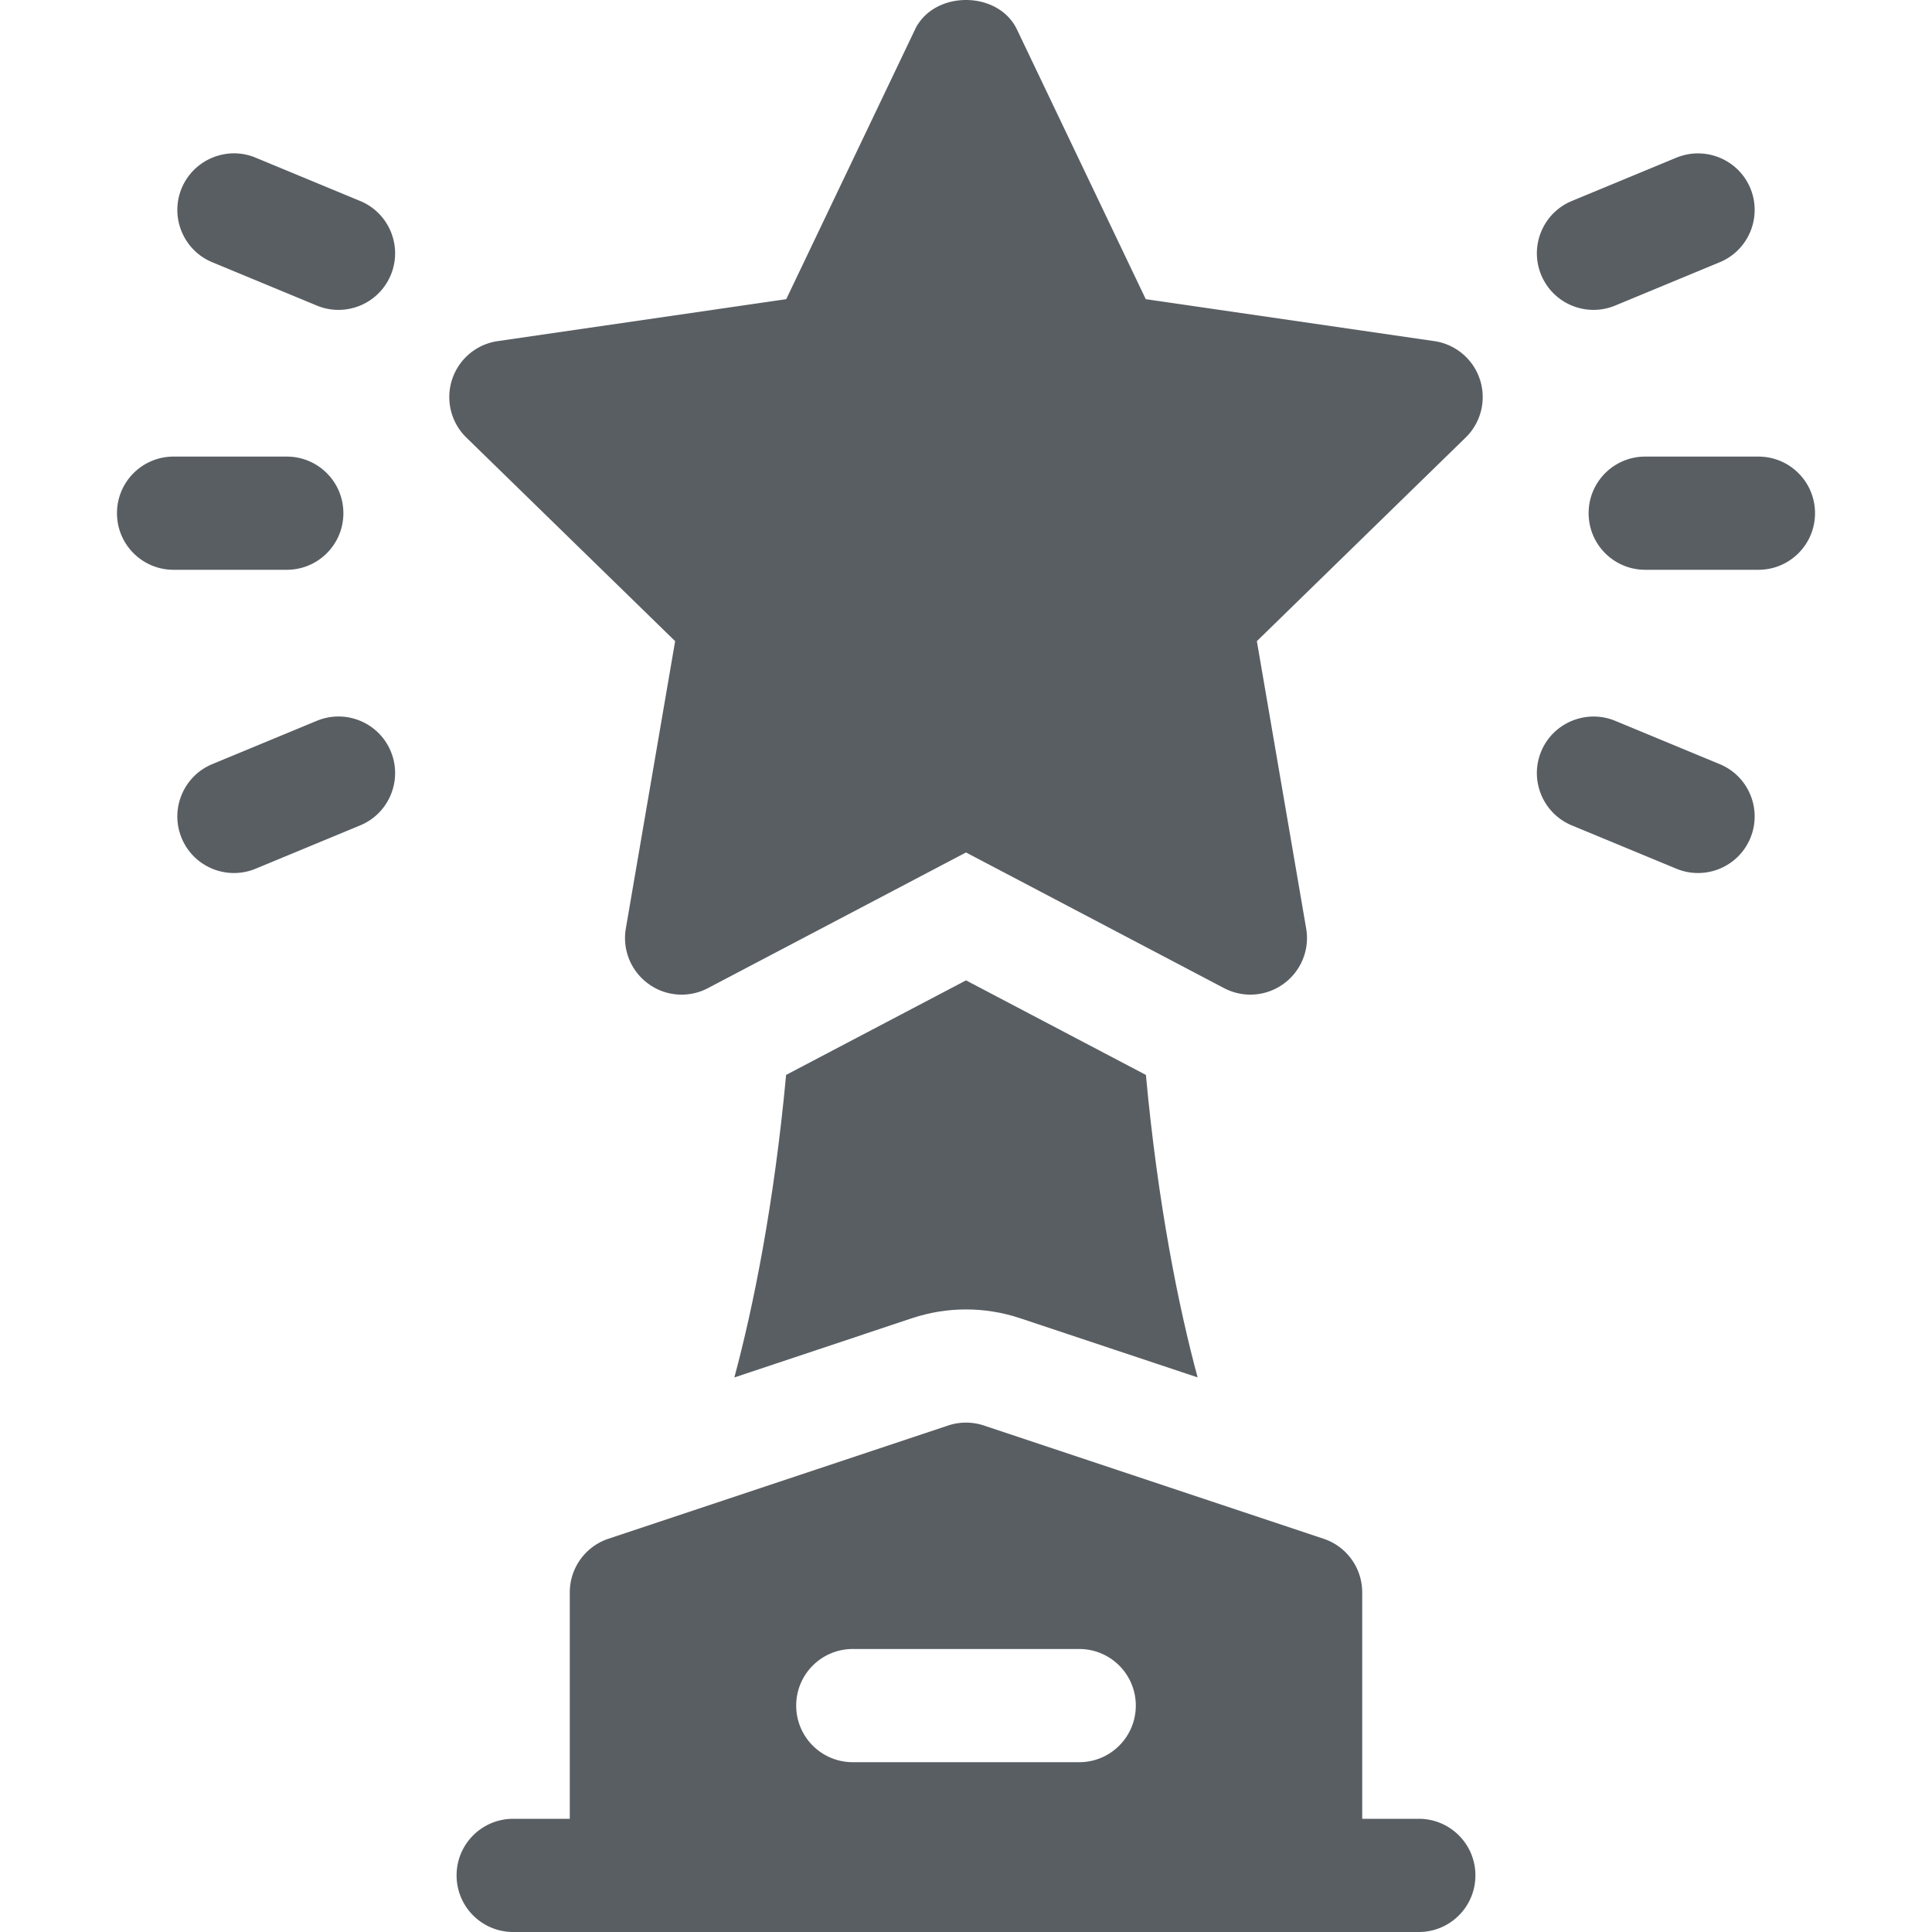 <?xml version="1.0" encoding="UTF-8"?> <svg xmlns="http://www.w3.org/2000/svg" xmlns:xlink="http://www.w3.org/1999/xlink" xmlns:svgjs="http://svgjs.com/svgjs" width="512" height="512" x="0" y="0" viewBox="0 0 512 512" style="enable-background:new 0 0 512 512" xml:space="preserve" class=""> <g> <path d="m380.102 90.399-76.465-11.118-34.19-71.591c-5.039-10.254-21.855-10.254-26.895 0l-34.189 71.591-76.465 11.118a14.966 14.966 0 0 0-12.1 10.21 14.978 14.978 0 0 0 3.809 15.366l55.312 53.936-13.066 76.143a14.971 14.971 0 0 0 5.977 14.663c4.6 3.384 10.781 3.794 15.791 1.143L256 225.912l68.379 35.947a14.959 14.959 0 0 0 15.791-1.143 14.973 14.973 0 0 0 5.977-14.663l-13.066-76.143 55.312-53.936a14.98 14.98 0 0 0 3.809-15.366 14.971 14.971 0 0 0-12.1-10.209zM376 482h-15v-60c0-6.46-4.131-12.188-10.254-14.224l-90-30a15.034 15.034 0 0 0-9.492 0l-90 30A14.984 14.984 0 0 0 151 422v60h-15c-8.291 0-15 6.709-15 15s6.709 15 15 15h240c8.291 0 15-6.709 15-15s-6.709-15-15-15zm-90-15h-60c-8.291 0-15-6.709-15-15s6.709-15 15-15h60c8.291 0 15 6.709 15 15s-6.709 15-15 15zM91 136c0-8.291-6.709-15-15-15H46c-8.291 0-15 6.709-15 15s6.709 15 15 15h30c8.291 0 15-6.709 15-15zM466 121h-30c-8.291 0-15 6.709-15 15s6.709 15 15 15h30c8.291 0 15-6.709 15-15s-6.709-15-15-15zM83.969 191.02l-27.715 11.484c-7.646 3.164-11.279 11.953-8.115 19.6 3.214 7.72 12.015 11.255 19.6 8.115l27.715-11.484c7.646-3.164 11.279-11.953 8.115-19.6-3.165-7.632-11.895-11.28-19.6-8.115zM444.262 41.781l-27.715 11.484c-7.646 3.164-11.279 11.953-8.115 19.6 3.214 7.72 12.015 11.255 19.6 8.115l27.715-11.484c7.646-3.164 11.279-11.953 8.115-19.6-3.165-7.631-11.924-11.25-19.6-8.115zM455.746 202.504l-27.715-11.484c-7.588-3.12-16.407.439-19.6 8.115-3.164 7.646.469 16.436 8.115 19.6l27.715 11.484c7.604 3.148 16.393-.414 19.6-8.115 3.164-7.647-.468-16.436-8.115-19.6zM95.453 53.266 67.738 41.781c-7.588-3.164-16.406.454-19.6 8.115-3.164 7.646.469 16.436 8.115 19.6L83.969 80.98c7.604 3.148 16.393-.414 19.6-8.115 3.163-7.646-.469-16.435-8.116-19.599z" fill="#595e63" data-original="#000000"></path> <path d="m270.15 349.285 47.234 15.745c-5.076-18.759-10.543-46.013-13.709-80.164L256 259.809l-47.672 25.054c-3.184 34.224-8.692 61.547-13.715 80.173l47.148-15.721c4.658-1.538 9.434-2.3 14.238-2.3s9.581.761 14.151 2.27z" fill="#595e63" data-original="#000000"></path> </g> </svg> 